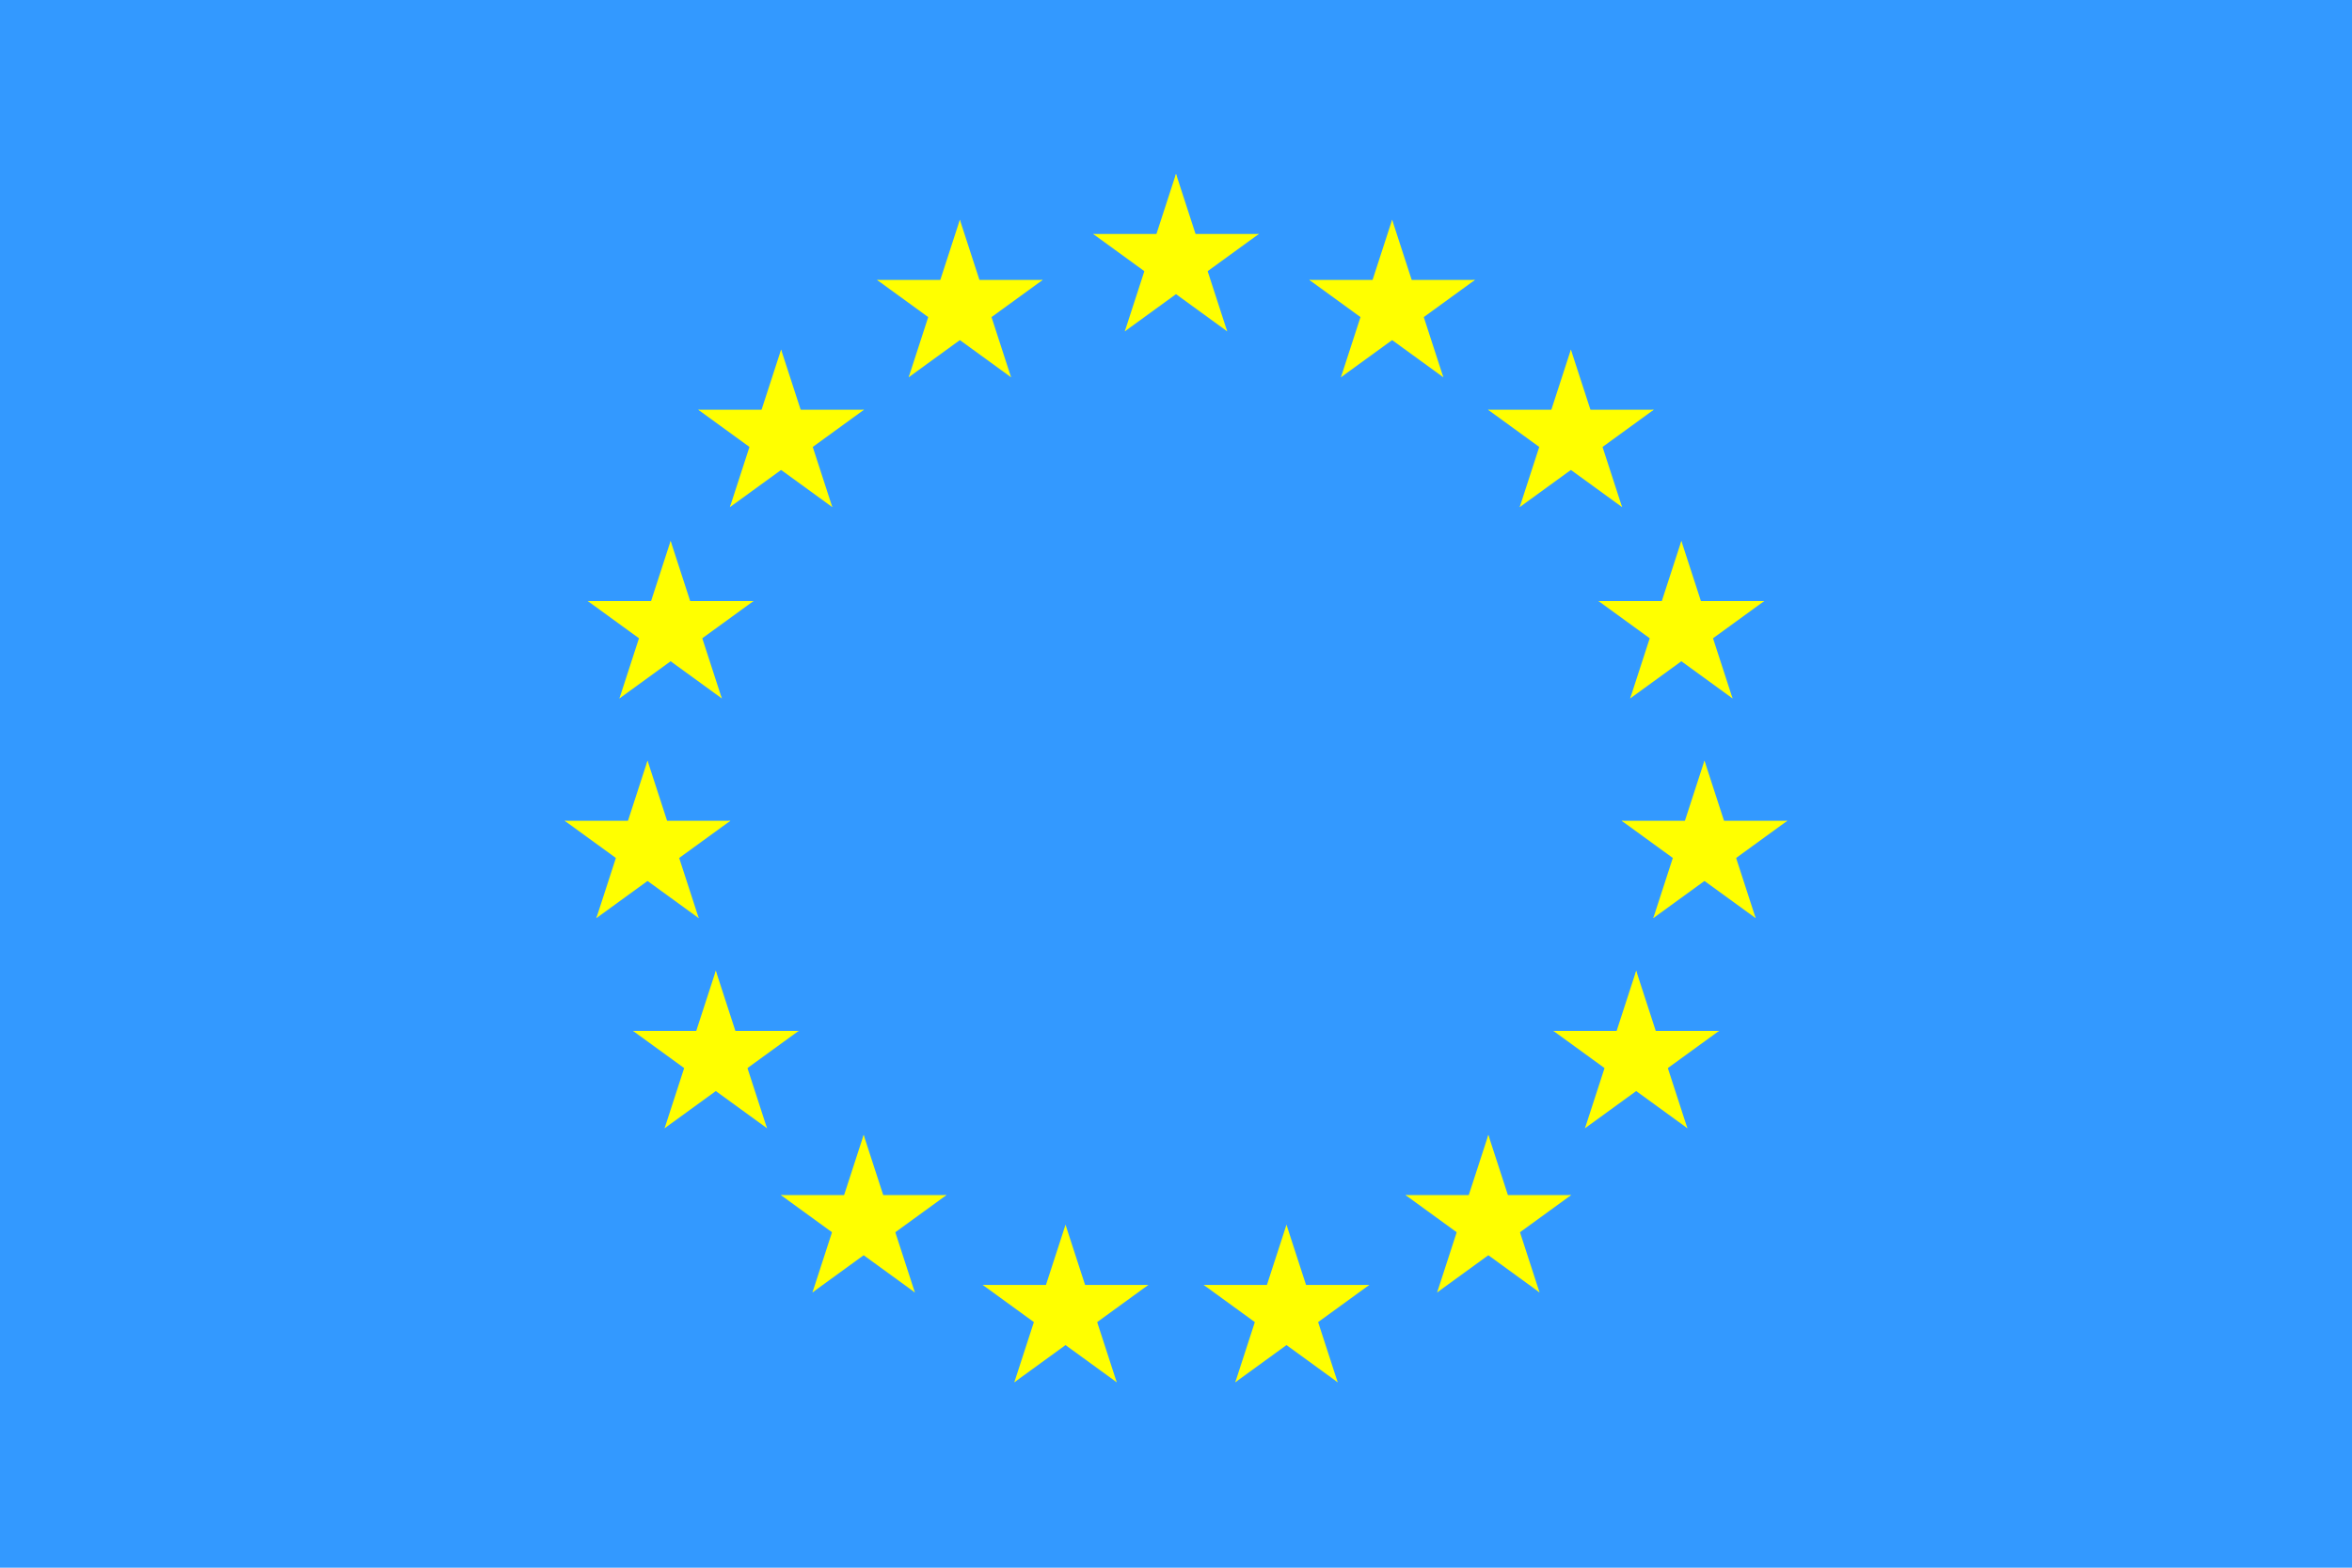 <?xml version="1.0" encoding="UTF-8" standalone="no"?>
<svg
   xmlns:dc="http://purl.org/dc/elements/1.1/"
   xmlns:cc="http://creativecommons.org/ns#"
   xmlns:rdf="http://www.w3.org/1999/02/22-rdf-syntax-ns#"
   xmlns:svg="http://www.w3.org/2000/svg"
   xmlns="http://www.w3.org/2000/svg"
   xmlns:xlink="http://www.w3.org/1999/xlink"
   xmlns:sodipodi="http://sodipodi.sourceforge.net/DTD/sodipodi-0.dtd"
   xmlns:inkscape="http://www.inkscape.org/namespaces/inkscape"
   version="1.1"
   width="810"
   height="540"
   id="svg39"
   sodipodi:docname="Flag_of_Europe.svg"
   inkscape:version="0.92.2 (5c3e80d, 2017-08-06)">
  <sodipodi:namedview
     pagecolor="#ffffff"
     bordercolor="#666666"
     borderopacity="1"
     objecttolerance="10"
     gridtolerance="10"
     guidetolerance="10"
     inkscape:pageopacity="0"
     inkscape:pageshadow="2"
     inkscape:window-width="1680"
     inkscape:window-height="987"
     id="namedview41"
     showgrid="false"
     inkscape:snap-smooth-nodes="true"
     inkscape:zoom="0.52552874"
     inkscape:cx="451.0536"
     inkscape:cy="287.70896"
     inkscape:window-x="-8"
     inkscape:window-y="-8"
     inkscape:window-maximized="1"
     inkscape:current-layer="svg39" />
  <desc
     id="desc2">European flag</desc>
  <defs
     id="defs16">
    <g
       id="s">
      <g
         id="c">
        <path
           id="t"
           d="M0,0v1h0.5z"
           transform="translate(0,-1)rotate(18)" />
        <use
           xlink:href="#t"
           transform="scale(-1,1)"
           id="use5" />
      </g>
      <g
         id="a">
        <use
           xlink:href="#c"
           transform="rotate(72)"
           id="use8" />
        <use
           xlink:href="#c"
           transform="rotate(144)"
           id="use10" />
      </g>
      <use
         xlink:href="#a"
         transform="scale(-1,1)"
         id="use13" />
    </g>
  </defs>
  <rect
     fill="#039"
     width="810"
     height="540"
     id="rect18"
     style="fill:#3399ff;fill-opacity:1" />
  <use
     height="100%"
     width="100%"
     x="0"
     style="fill:#ffff00;fill-opacity:1"
     id="use20"
     y="-6"
     xlink:href="#s"
     transform="matrix(30,0,0,30,405,269.865)" />
  <use
     height="100%"
     width="100%"
     y="0"
     style="fill:#ffff00;fill-opacity:1"
     id="use65"
     x="-6"
     xlink:href="#s"
     transform="matrix(-30,0,0,30,399.043,216.315)" />
  <use
     height="100%"
     width="100%"
     y="0"
     x="0"
     style="fill:#ffff00;fill-opacity:1"
     id="use67"
     transform="matrix(24.271,-17.634,-17.634,-24.271,479.433,105.686)"
     xlink:href="#s" />
  <use
     height="100%"
     width="100%"
     y="0"
     x="0"
     style="fill:#ffff00;fill-opacity:1"
     id="use69"
     transform="matrix(24.271,17.634,17.634,-24.271,540.996,150.414)"
     xlink:href="#s" />
  <use
     height="100%"
     width="100%"
     y="0"
     x="0"
     style="fill:#ffff00;fill-opacity:1"
     id="use71"
     transform="matrix(-9.271,28.532,28.532,9.271,586.998,291.993)"
     xlink:href="#s" />
  <use
     height="100%"
     width="100%"
     y="0"
     x="0"
     style="fill:#ffff00;fill-opacity:1"
     id="use73"
     transform="matrix(-9.271,28.532,28.532,9.271,563.483,364.365)"
     xlink:href="#s" />
  <use
     height="100%"
     width="100%"
     y="0"
     style="fill:#ffff00;fill-opacity:1"
     id="use65-6"
     x="-6"
     xlink:href="#s"
     transform="matrix(-30,0,0,30,186.953,451.866)" />
  <use
     height="100%"
     width="100%"
     y="0"
     x="0"
     style="fill:#ffff00;fill-opacity:1"
     id="use67-0"
     transform="matrix(24.271,-17.634,-17.634,-24.271,512.565,420.915)"
     xlink:href="#s" />
  <use
     height="100%"
     width="100%"
     y="0"
     x="0"
     style="fill:#ffff00;fill-opacity:1"
     id="use69-9"
     transform="matrix(24.271,17.634,17.634,-24.271,443.048,451.866)"
     xlink:href="#s" />
  <use
     height="100%"
     width="100%"
     y="0"
     style="fill:#ffff00;fill-opacity:1"
     id="use65-2"
     x="-6"
     xlink:href="#s"
     transform="matrix(30,0,0,30,410.957,216.315)" />
  <use
     height="100%"
     width="100%"
     y="0"
     x="0"
     style="fill:#ffff00;fill-opacity:1"
     id="use67-7"
     transform="matrix(-24.271,-17.634,17.634,-24.271,330.568,105.687)"
     xlink:href="#s" />
  <use
     height="100%"
     width="100%"
     y="0"
     x="0"
     style="fill:#ffff00;fill-opacity:1"
     id="use69-2"
     transform="matrix(-24.271,17.634,-17.634,-24.271,269.005,150.415)"
     xlink:href="#s" />
  <use
     height="100%"
     width="100%"
     y="0"
     x="0"
     style="fill:#ffff00;fill-opacity:1"
     id="use71-5"
     transform="matrix(9.271,28.532,-28.532,9.271,223.003,291.994)"
     xlink:href="#s" />
  <use
     height="100%"
     width="100%"
     y="0"
     x="0"
     style="fill:#ffff00;fill-opacity:1"
     id="use73-5"
     transform="matrix(9.271,28.532,-28.532,9.271,246.517,364.365)"
     xlink:href="#s" />
  <use
     height="100%"
     width="100%"
     y="0"
     x="0"
     style="fill:#ffff00;fill-opacity:1"
     id="use67-0-7"
     transform="matrix(-24.271,-17.634,17.634,-24.271,297.435,420.915)"
     xlink:href="#s" />
</svg>
